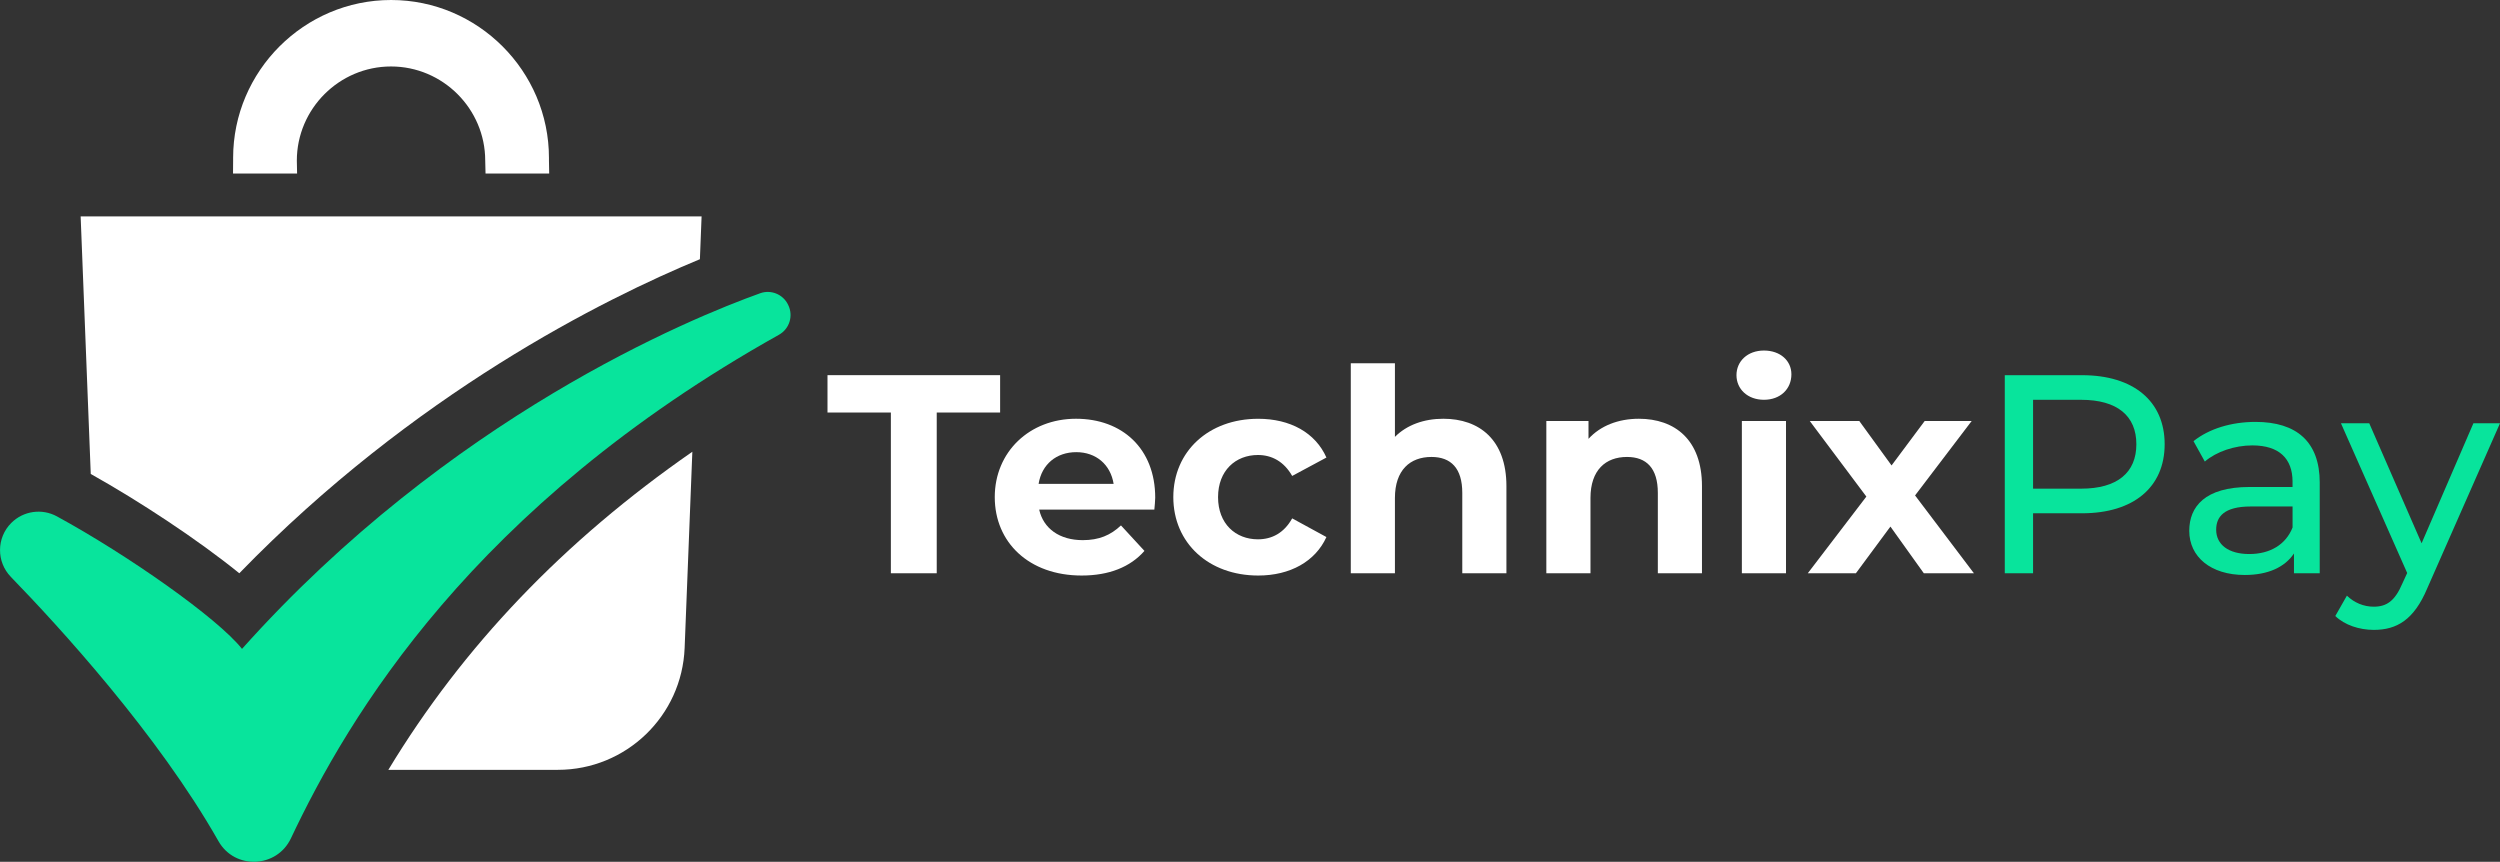 <?xml version="1.0" encoding="UTF-8"?>
<svg id="Layer_2" data-name="Layer 2" xmlns="http://www.w3.org/2000/svg" viewBox="0 0 959.46 330.74">
  <rect x="0" y="0" width="959.46" height="330.74" fill="#333333" stroke="none"/>
  <defs>
    <style>
      .cls-1, .cls-2 {
        fill: #fff;
      }

      .cls-1, .cls-2, .cls-3 {
        stroke-width: 0px;
      }

      .cls-2 {
        fill-rule: evenodd;
      }

      .cls-3 {
        fill: #08e49c;
      }
    </style>
  </defs>
  <g id="Layer_3" data-name="Layer 3">
    <g>
      <g>
        <path class="cls-2" d="M150.08,0h0c33.33,0,60.6,27.27,60.6,60.6v1.06l.09,4.95h-24.43l-.12-4.95c0-19.88-16.27-36.15-36.15-36.15s-36.15,16.27-36.15,36.15l.1,4.95h-24.59l.04-4.95v-1.06C89.47,27.27,116.75,0,150.08,0Z"/>
        <g>
          <path class="cls-2" d="M91.84,220.01c67.11-69.14,140.09-105.35,176.77-120.53l.65-16.44H30.95l3.88,98.86c18.73,10.48,41.05,25.18,57.01,38.11Z"/>
          <path class="cls-2" d="M149.04,295.45h65.06c26.15,0,47.63-20.65,48.65-46.78l2.96-75.3c-49.4,34.29-87.97,74.65-116.67,122.08Z"/>
        </g>
        <path class="cls-3" d="M4.17,221.41c18.17,18.72,56.3,60.22,79.67,101.41,6.26,11.04,22.38,10.4,27.81-1.08,22.06-46.65,69.66-127.45,187.31-193.27,4.01-2.25,5.58-7.22,3.57-11.36-.03-.06-.06-.13-.09-.19-1.93-3.98-6.55-5.87-10.71-4.37-26.66,9.56-119.23,47.41-198.85,136.48-9.32-11.77-43.66-35.92-71.05-50.86-5.75-3.13-12.87-2.1-17.5,2.52h0c-5.7,5.7-5.77,14.93-.16,20.71Z"/>
      </g>
      <g>
        <path class="cls-1" d="M341.91,158.32h-24.33v-14.34h66.25v14.34h-24.33v61.69h-17.6v-61.69Z"/>
        <path class="cls-1" d="M443.03,195.57h-44.21c1.63,7.28,7.82,11.73,16.73,11.73,6.19,0,10.64-1.85,14.66-5.65l9.01,9.78c-5.43,6.19-13.58,9.45-24.11,9.45-20.2,0-33.34-12.71-33.34-30.09s13.36-30.08,31.17-30.08,30.41,11.51,30.41,30.3c0,1.3-.22,3.15-.33,4.56ZM398.61,185.69h28.78c-1.19-7.39-6.73-12.16-14.34-12.16s-13.25,4.67-14.45,12.16Z"/>
        <path class="cls-1" d="M450.3,190.8c0-17.59,13.58-30.08,32.58-30.08,12.27,0,21.94,5.32,26.18,14.88l-13.14,7.06c-3.15-5.54-7.82-8.04-13.14-8.04-8.58,0-15.31,5.97-15.31,16.18s6.73,16.18,15.31,16.18c5.32,0,9.99-2.39,13.14-8.04l13.14,7.17c-4.24,9.34-13.9,14.77-26.18,14.77-19.01,0-32.58-12.49-32.58-30.09Z"/>
        <path class="cls-1" d="M578.14,186.56v33.45h-16.94v-30.85c0-9.45-4.34-13.79-11.84-13.79-8.15,0-14.01,5-14.01,15.75v28.89h-16.94v-80.59h16.94v28.24c4.56-4.56,11.08-6.95,18.57-6.95,13.79,0,24.22,8.04,24.22,25.85Z"/>
        <path class="cls-1" d="M653.19,186.56v33.45h-16.94v-30.85c0-9.45-4.34-13.79-11.84-13.79-8.15,0-14.01,5-14.01,15.75v28.89h-16.94v-58.43h16.18v6.84c4.56-5,11.4-7.71,19.33-7.71,13.79,0,24.22,8.04,24.22,25.85Z"/>
        <path class="cls-1" d="M666.43,143.98c0-5.32,4.24-9.45,10.54-9.45s10.54,3.91,10.54,9.12c0,5.65-4.24,9.78-10.54,9.78s-10.54-4.13-10.54-9.45ZM668.5,161.58h16.94v58.43h-16.94v-58.43Z"/>
        <path class="cls-1" d="M738.33,220.01l-12.82-17.92-13.25,17.92h-18.46l22.48-29.43-21.72-29h19.01l12.38,17.05,12.71-17.05h18.03l-21.72,28.56,22.59,29.87h-19.22Z"/>
        <path class="cls-3" d="M830.76,170.49c0,16.51-11.95,26.5-31.71,26.5h-18.79v23.03h-10.86v-76.03h29.65c19.77,0,31.71,9.99,31.71,26.5ZM819.9,170.49c0-10.86-7.28-17.05-21.18-17.05h-18.46v34.1h18.46c13.9,0,21.18-6.19,21.18-17.05Z"/>
        <path class="cls-3" d="M890.27,185.26v34.76h-9.88v-7.6c-3.48,5.21-9.88,8.25-18.9,8.25-13.03,0-21.29-6.95-21.29-16.94,0-9.23,5.97-16.83,23.13-16.83h16.51v-2.06c0-8.8-5.1-13.9-15.42-13.9-6.84,0-13.79,2.39-18.25,6.19l-4.34-7.82c5.97-4.78,14.55-7.39,23.79-7.39,15.75,0,24.66,7.6,24.66,23.35ZM879.85,202.42v-8.04h-16.07c-10.32,0-13.25,4.02-13.25,8.91,0,5.76,4.78,9.34,12.71,9.34s14.01-3.58,16.62-10.21Z"/>
        <path class="cls-3" d="M959.46,162.45l-27.91,63.32c-5.1,12.16-11.73,15.97-20.53,15.97-5.54,0-11.19-1.85-14.77-5.32l4.45-7.82c2.82,2.71,6.41,4.24,10.32,4.24,5,0,8.15-2.28,10.97-8.91l1.85-4.02-25.42-57.46h10.86l20.09,46.05,19.88-46.05h10.21Z"/>
      </g>
    </g>
  </g>
</svg>